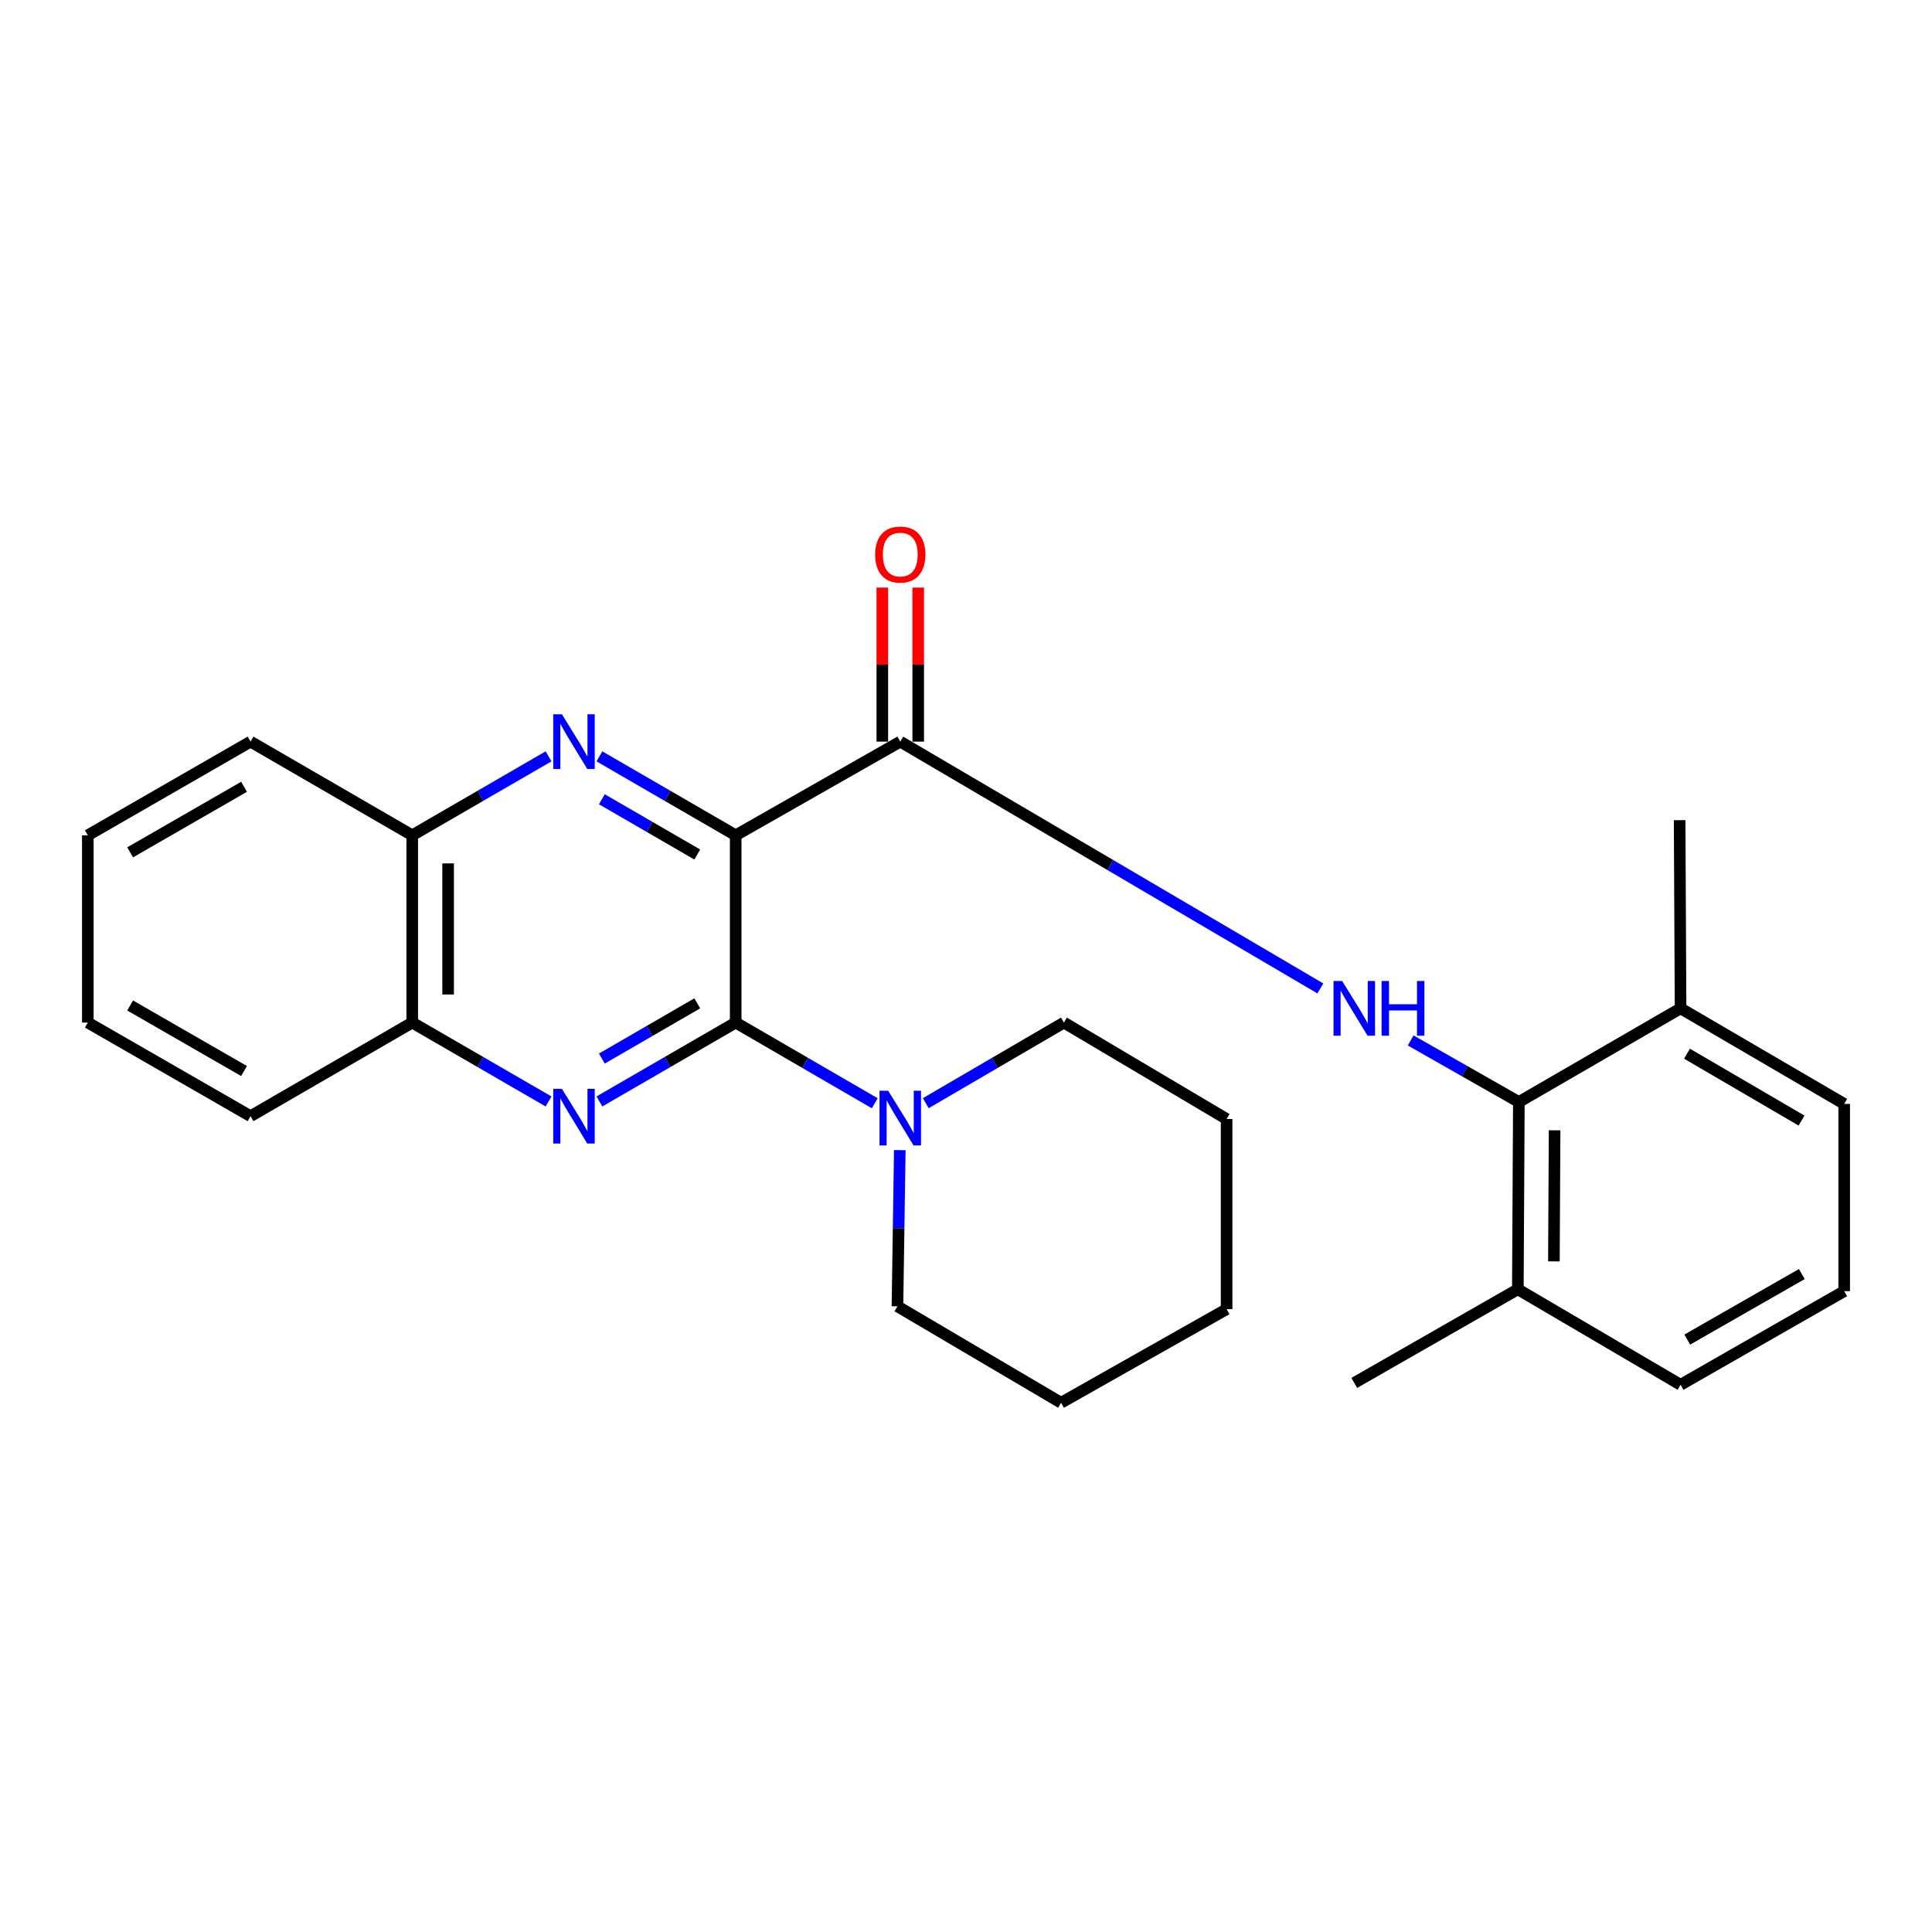 <?xml version='1.0' encoding='iso-8859-1'?>
<svg version='1.1' baseProfile='full'
              xmlns='http://www.w3.org/2000/svg'
                      xmlns:rdkit='http://www.rdkit.org/xml'
                      xmlns:xlink='http://www.w3.org/1999/xlink'
                  xml:space='preserve'
width='1000px' height='1000px' viewBox='0 0 1000 1000'>
<!-- END OF HEADER -->
<rect style='opacity:1.0;fill:#FFFFFF;stroke:none' width='1000' height='1000' x='0' y='0'> </rect>
<path class='bond-0' d='M 380.792,432.35 L 380.792,529.281' style='fill:none;fill-rule:evenodd;stroke:#000000;stroke-width:6px;stroke-linecap:butt;stroke-linejoin:miter;stroke-opacity:1' />
<path class='bond-1' d='M 380.792,432.35 L 345.522,411.918' style='fill:none;fill-rule:evenodd;stroke:#000000;stroke-width:6px;stroke-linecap:butt;stroke-linejoin:miter;stroke-opacity:1' />
<path class='bond-1' d='M 345.522,411.918 L 310.253,391.486' style='fill:none;fill-rule:evenodd;stroke:#0000FF;stroke-width:6px;stroke-linecap:butt;stroke-linejoin:miter;stroke-opacity:1' />
<path class='bond-1' d='M 360.897,442.298 L 336.208,427.996' style='fill:none;fill-rule:evenodd;stroke:#000000;stroke-width:6px;stroke-linecap:butt;stroke-linejoin:miter;stroke-opacity:1' />
<path class='bond-1' d='M 336.208,427.996 L 311.519,413.694' style='fill:none;fill-rule:evenodd;stroke:#0000FF;stroke-width:6px;stroke-linecap:butt;stroke-linejoin:miter;stroke-opacity:1' />
<path class='bond-3' d='M 380.792,432.35 L 465.976,383.863' style='fill:none;fill-rule:evenodd;stroke:#000000;stroke-width:6px;stroke-linecap:butt;stroke-linejoin:miter;stroke-opacity:1' />
<path class='bond-2' d='M 380.792,529.281 L 345.522,549.696' style='fill:none;fill-rule:evenodd;stroke:#000000;stroke-width:6px;stroke-linecap:butt;stroke-linejoin:miter;stroke-opacity:1' />
<path class='bond-2' d='M 345.522,549.696 L 310.252,570.111' style='fill:none;fill-rule:evenodd;stroke:#0000FF;stroke-width:6px;stroke-linecap:butt;stroke-linejoin:miter;stroke-opacity:1' />
<path class='bond-2' d='M 360.903,519.324 L 336.214,533.614' style='fill:none;fill-rule:evenodd;stroke:#000000;stroke-width:6px;stroke-linecap:butt;stroke-linejoin:miter;stroke-opacity:1' />
<path class='bond-2' d='M 336.214,533.614 L 311.525,547.905' style='fill:none;fill-rule:evenodd;stroke:#0000FF;stroke-width:6px;stroke-linecap:butt;stroke-linejoin:miter;stroke-opacity:1' />
<path class='bond-5' d='M 380.792,529.281 L 416.783,550.164' style='fill:none;fill-rule:evenodd;stroke:#000000;stroke-width:6px;stroke-linecap:butt;stroke-linejoin:miter;stroke-opacity:1' />
<path class='bond-5' d='M 416.783,550.164 L 452.774,571.047' style='fill:none;fill-rule:evenodd;stroke:#0000FF;stroke-width:6px;stroke-linecap:butt;stroke-linejoin:miter;stroke-opacity:1' />
<path class='bond-7' d='M 283.935,391.484 L 248.651,411.917' style='fill:none;fill-rule:evenodd;stroke:#0000FF;stroke-width:6px;stroke-linecap:butt;stroke-linejoin:miter;stroke-opacity:1' />
<path class='bond-7' d='M 248.651,411.917 L 213.366,432.35' style='fill:none;fill-rule:evenodd;stroke:#000000;stroke-width:6px;stroke-linecap:butt;stroke-linejoin:miter;stroke-opacity:1' />
<path class='bond-26' d='M 283.936,570.113 L 248.651,549.697' style='fill:none;fill-rule:evenodd;stroke:#0000FF;stroke-width:6px;stroke-linecap:butt;stroke-linejoin:miter;stroke-opacity:1' />
<path class='bond-26' d='M 248.651,549.697 L 213.366,529.281' style='fill:none;fill-rule:evenodd;stroke:#000000;stroke-width:6px;stroke-linecap:butt;stroke-linejoin:miter;stroke-opacity:1' />
<path class='bond-4' d='M 465.976,383.863 L 574.694,447.736' style='fill:none;fill-rule:evenodd;stroke:#000000;stroke-width:6px;stroke-linecap:butt;stroke-linejoin:miter;stroke-opacity:1' />
<path class='bond-4' d='M 574.694,447.736 L 683.411,511.608' style='fill:none;fill-rule:evenodd;stroke:#0000FF;stroke-width:6px;stroke-linecap:butt;stroke-linejoin:miter;stroke-opacity:1' />
<path class='bond-9' d='M 475.266,383.863 L 475.266,343.999' style='fill:none;fill-rule:evenodd;stroke:#000000;stroke-width:6px;stroke-linecap:butt;stroke-linejoin:miter;stroke-opacity:1' />
<path class='bond-9' d='M 475.266,343.999 L 475.266,304.135' style='fill:none;fill-rule:evenodd;stroke:#FF0000;stroke-width:6px;stroke-linecap:butt;stroke-linejoin:miter;stroke-opacity:1' />
<path class='bond-9' d='M 456.685,383.863 L 456.685,343.999' style='fill:none;fill-rule:evenodd;stroke:#000000;stroke-width:6px;stroke-linecap:butt;stroke-linejoin:miter;stroke-opacity:1' />
<path class='bond-9' d='M 456.685,343.999 L 456.685,304.135' style='fill:none;fill-rule:evenodd;stroke:#FF0000;stroke-width:6px;stroke-linecap:butt;stroke-linejoin:miter;stroke-opacity:1' />
<path class='bond-6' d='M 730.157,538.532 L 758.158,554.464' style='fill:none;fill-rule:evenodd;stroke:#0000FF;stroke-width:6px;stroke-linecap:butt;stroke-linejoin:miter;stroke-opacity:1' />
<path class='bond-6' d='M 758.158,554.464 L 786.159,570.397' style='fill:none;fill-rule:evenodd;stroke:#000000;stroke-width:6px;stroke-linecap:butt;stroke-linejoin:miter;stroke-opacity:1' />
<path class='bond-12' d='M 465.728,595.303 L 465.124,635.729' style='fill:none;fill-rule:evenodd;stroke:#0000FF;stroke-width:6px;stroke-linecap:butt;stroke-linejoin:miter;stroke-opacity:1' />
<path class='bond-12' d='M 465.124,635.729 L 464.52,676.155' style='fill:none;fill-rule:evenodd;stroke:#000000;stroke-width:6px;stroke-linecap:butt;stroke-linejoin:miter;stroke-opacity:1' />
<path class='bond-13' d='M 479.168,571.01 L 514.926,550.146' style='fill:none;fill-rule:evenodd;stroke:#0000FF;stroke-width:6px;stroke-linecap:butt;stroke-linejoin:miter;stroke-opacity:1' />
<path class='bond-13' d='M 514.926,550.146 L 550.685,529.281' style='fill:none;fill-rule:evenodd;stroke:#000000;stroke-width:6px;stroke-linecap:butt;stroke-linejoin:miter;stroke-opacity:1' />
<path class='bond-10' d='M 786.159,570.397 L 785.633,667.329' style='fill:none;fill-rule:evenodd;stroke:#000000;stroke-width:6px;stroke-linecap:butt;stroke-linejoin:miter;stroke-opacity:1' />
<path class='bond-10' d='M 804.661,585.038 L 804.293,652.89' style='fill:none;fill-rule:evenodd;stroke:#000000;stroke-width:6px;stroke-linecap:butt;stroke-linejoin:miter;stroke-opacity:1' />
<path class='bond-11' d='M 786.159,570.397 L 869.857,521.921' style='fill:none;fill-rule:evenodd;stroke:#000000;stroke-width:6px;stroke-linecap:butt;stroke-linejoin:miter;stroke-opacity:1' />
<path class='bond-8' d='M 213.366,432.35 L 213.366,529.281' style='fill:none;fill-rule:evenodd;stroke:#000000;stroke-width:6px;stroke-linecap:butt;stroke-linejoin:miter;stroke-opacity:1' />
<path class='bond-8' d='M 231.947,446.89 L 231.947,514.742' style='fill:none;fill-rule:evenodd;stroke:#000000;stroke-width:6px;stroke-linecap:butt;stroke-linejoin:miter;stroke-opacity:1' />
<path class='bond-17' d='M 213.366,432.35 L 129.679,383.863' style='fill:none;fill-rule:evenodd;stroke:#000000;stroke-width:6px;stroke-linecap:butt;stroke-linejoin:miter;stroke-opacity:1' />
<path class='bond-18' d='M 213.366,529.281 L 129.679,577.726' style='fill:none;fill-rule:evenodd;stroke:#000000;stroke-width:6px;stroke-linecap:butt;stroke-linejoin:miter;stroke-opacity:1' />
<path class='bond-16' d='M 785.633,667.329 L 869.857,716.765' style='fill:none;fill-rule:evenodd;stroke:#000000;stroke-width:6px;stroke-linecap:butt;stroke-linejoin:miter;stroke-opacity:1' />
<path class='bond-20' d='M 785.633,667.329 L 700.965,715.794' style='fill:none;fill-rule:evenodd;stroke:#000000;stroke-width:6px;stroke-linecap:butt;stroke-linejoin:miter;stroke-opacity:1' />
<path class='bond-15' d='M 869.857,521.921 L 954.545,571.378' style='fill:none;fill-rule:evenodd;stroke:#000000;stroke-width:6px;stroke-linecap:butt;stroke-linejoin:miter;stroke-opacity:1' />
<path class='bond-15' d='M 873.19,545.385 L 932.472,580.005' style='fill:none;fill-rule:evenodd;stroke:#000000;stroke-width:6px;stroke-linecap:butt;stroke-linejoin:miter;stroke-opacity:1' />
<path class='bond-19' d='M 869.857,521.921 L 869.372,424.525' style='fill:none;fill-rule:evenodd;stroke:#000000;stroke-width:6px;stroke-linecap:butt;stroke-linejoin:miter;stroke-opacity:1' />
<path class='bond-21' d='M 464.52,676.155 L 549.209,726.065' style='fill:none;fill-rule:evenodd;stroke:#000000;stroke-width:6px;stroke-linecap:butt;stroke-linejoin:miter;stroke-opacity:1' />
<path class='bond-22' d='M 550.685,529.281 L 634.889,579.203' style='fill:none;fill-rule:evenodd;stroke:#000000;stroke-width:6px;stroke-linecap:butt;stroke-linejoin:miter;stroke-opacity:1' />
<path class='bond-14' d='M 954.545,668.309 L 954.545,571.378' style='fill:none;fill-rule:evenodd;stroke:#000000;stroke-width:6px;stroke-linecap:butt;stroke-linejoin:miter;stroke-opacity:1' />
<path class='bond-27' d='M 954.545,668.309 L 869.857,716.765' style='fill:none;fill-rule:evenodd;stroke:#000000;stroke-width:6px;stroke-linecap:butt;stroke-linejoin:miter;stroke-opacity:1' />
<path class='bond-27' d='M 932.614,659.45 L 873.332,693.368' style='fill:none;fill-rule:evenodd;stroke:#000000;stroke-width:6px;stroke-linecap:butt;stroke-linejoin:miter;stroke-opacity:1' />
<path class='bond-24' d='M 129.679,383.863 L 45.455,432.35' style='fill:none;fill-rule:evenodd;stroke:#000000;stroke-width:6px;stroke-linecap:butt;stroke-linejoin:miter;stroke-opacity:1' />
<path class='bond-24' d='M 126.315,407.24 L 67.359,441.18' style='fill:none;fill-rule:evenodd;stroke:#000000;stroke-width:6px;stroke-linecap:butt;stroke-linejoin:miter;stroke-opacity:1' />
<path class='bond-28' d='M 129.679,577.726 L 45.455,529.281' style='fill:none;fill-rule:evenodd;stroke:#000000;stroke-width:6px;stroke-linecap:butt;stroke-linejoin:miter;stroke-opacity:1' />
<path class='bond-28' d='M 126.309,554.353 L 67.353,520.441' style='fill:none;fill-rule:evenodd;stroke:#000000;stroke-width:6px;stroke-linecap:butt;stroke-linejoin:miter;stroke-opacity:1' />
<path class='bond-29' d='M 549.209,726.065 L 634.889,677.62' style='fill:none;fill-rule:evenodd;stroke:#000000;stroke-width:6px;stroke-linecap:butt;stroke-linejoin:miter;stroke-opacity:1' />
<path class='bond-25' d='M 634.889,579.203 L 634.889,677.62' style='fill:none;fill-rule:evenodd;stroke:#000000;stroke-width:6px;stroke-linecap:butt;stroke-linejoin:miter;stroke-opacity:1' />
<path class='bond-23' d='M 45.455,529.281 L 45.455,432.35' style='fill:none;fill-rule:evenodd;stroke:#000000;stroke-width:6px;stroke-linecap:butt;stroke-linejoin:miter;stroke-opacity:1' />
<path  class='atom-2' d='M 290.834 369.703
L 300.114 384.703
Q 301.034 386.183, 302.514 388.863
Q 303.994 391.543, 304.074 391.703
L 304.074 369.703
L 307.834 369.703
L 307.834 398.023
L 303.954 398.023
L 293.994 381.623
Q 292.834 379.703, 291.594 377.503
Q 290.394 375.303, 290.034 374.623
L 290.034 398.023
L 286.354 398.023
L 286.354 369.703
L 290.834 369.703
' fill='#0000FF'/>
<path  class='atom-3' d='M 290.834 563.566
L 300.114 578.566
Q 301.034 580.046, 302.514 582.726
Q 303.994 585.406, 304.074 585.566
L 304.074 563.566
L 307.834 563.566
L 307.834 591.886
L 303.954 591.886
L 293.994 575.486
Q 292.834 573.566, 291.594 571.366
Q 290.394 569.166, 290.034 568.486
L 290.034 591.886
L 286.354 591.886
L 286.354 563.566
L 290.834 563.566
' fill='#0000FF'/>
<path  class='atom-5' d='M 694.705 507.761
L 703.985 522.761
Q 704.905 524.241, 706.385 526.921
Q 707.865 529.601, 707.945 529.761
L 707.945 507.761
L 711.705 507.761
L 711.705 536.081
L 707.825 536.081
L 697.865 519.681
Q 696.705 517.761, 695.465 515.561
Q 694.265 513.361, 693.905 512.681
L 693.905 536.081
L 690.225 536.081
L 690.225 507.761
L 694.705 507.761
' fill='#0000FF'/>
<path  class='atom-5' d='M 715.105 507.761
L 718.945 507.761
L 718.945 519.801
L 733.425 519.801
L 733.425 507.761
L 737.265 507.761
L 737.265 536.081
L 733.425 536.081
L 733.425 523.001
L 718.945 523.001
L 718.945 536.081
L 715.105 536.081
L 715.105 507.761
' fill='#0000FF'/>
<path  class='atom-6' d='M 459.716 564.547
L 468.996 579.547
Q 469.916 581.027, 471.396 583.707
Q 472.876 586.387, 472.956 586.547
L 472.956 564.547
L 476.716 564.547
L 476.716 592.867
L 472.836 592.867
L 462.876 576.467
Q 461.716 574.547, 460.476 572.347
Q 459.276 570.147, 458.916 569.467
L 458.916 592.867
L 455.236 592.867
L 455.236 564.547
L 459.716 564.547
' fill='#0000FF'/>
<path  class='atom-10' d='M 452.976 287.033
Q 452.976 280.233, 456.336 276.433
Q 459.696 272.633, 465.976 272.633
Q 472.256 272.633, 475.616 276.433
Q 478.976 280.233, 478.976 287.033
Q 478.976 293.913, 475.576 297.833
Q 472.176 301.713, 465.976 301.713
Q 459.736 301.713, 456.336 297.833
Q 452.976 293.953, 452.976 287.033
M 465.976 298.513
Q 470.296 298.513, 472.616 295.633
Q 474.976 292.713, 474.976 287.033
Q 474.976 281.473, 472.616 278.673
Q 470.296 275.833, 465.976 275.833
Q 461.656 275.833, 459.296 278.633
Q 456.976 281.433, 456.976 287.033
Q 456.976 292.753, 459.296 295.633
Q 461.656 298.513, 465.976 298.513
' fill='#FF0000'/>
</svg>
